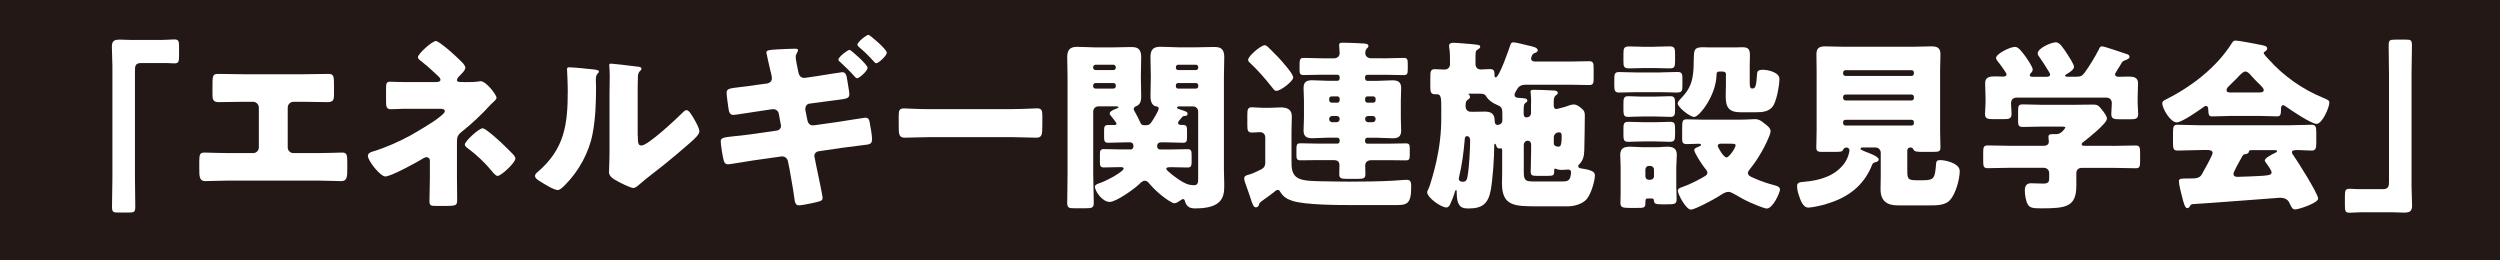 <svg viewBox="0 0 374.76 39.04" xmlns="http://www.w3.org/2000/svg"><path d="m0 0h374.76v39.04h-374.76z" fill="#231815"/><g fill="#fff"><path d="m24.18 5.99c.77 0 1.4-.08 1.95-.08.66 0 .71.27.71 1.15v1.29c0 .88-.05 1.15-.71 1.15-.41 0-.82-.05-1.21-.05h-3.76c-.91 0-.93.47-.93 1.24v16.04c0 1.4.05 2.77.05 4.17 0 .88-.11.96-1.02.96h-1.59c-.71 0-.88-.08-.88-.88 0-1.43.06-2.83.06-4.26v-16.8c0-.99-.08-1.95-.08-2.94 0-.91.44-1.04 1.24-1.04.58 0 1.13.05 1.68.05h4.5z"/><path d="m45.41 11.13c1.29 0 2.55-.05 3.84-.05.82 0 .82.38.82 1.98v1.04c0 .77-.05 1.21-.93 1.21-1.21 0-2.42-.05-3.65-.05h-1.48c-.49 0-.88.38-.88.88v5.96c0 .47.38.85.85.85h3.63c1.29 0 3.35-.08 3.65-.08.69 0 .8.27.8 1.4v.85c0 1.35 0 2.03-.91 2.03-.8 0-2.33-.08-3.54-.08h-13.29c-1.21 0-2.75.08-3.54.08-.91 0-.91-.69-.91-2.03v-.88c0-1.1.11-1.37.77-1.37.33 0 2.39.08 3.68.08h3.63c.47 0 .85-.38.85-.85v-5.96c0-.49-.38-.88-.88-.88h-1.51c-1.21 0-2.42.05-3.63.05-.88 0-.93-.44-.93-1.21v-1.07c0-1.59 0-1.95.8-1.95 1.29 0 2.58.05 3.87.05h8.9z"/><path d="m69.49 12.31c.69 0 1.7 0 2.36-.11.06-.03.17-.03.19-.03.85 0 2.39 2.06 2.39 2.47 0 .22-.16.36-.41.6-.14.11-.27.25-.44.41-1.37 1.51-2.86 2.91-4.45 4.17-.63.52-.63.88-.63 1.73v5.14c0 1.21.03 2.97.03 3.16 0 .93-.05 1.02-1.79 1.02h-1.32c-.77 0-1.04-.03-1.04-.69 0-1.15.06-2.28.06-3.41v-2.72c0-.27-.22-.49-.5-.49-.25 0-.58.22-.8.36-.88.52-4.53 2.53-5.38 2.53-.74 0-2.61-2.33-2.61-3.08 0-.41.38-.55.74-.66 1.92-.58 3.9-1.46 5.66-2.42.85-.47 3.38-1.98 4.06-2.53.52-.41 1.07-.82 1.07-1.07 0-.33-.33-.38-.66-.38h-5.05c-.47 0-.93 0-1.4.03-.3 0-.63.03-.96.03-.69 0-.74-.36-.74-1.29v-1.76c0-.82.05-1.07.63-1.07.36 0 1.07.05 1.98.05h4.78c.38 0 .77-.03.77-.36 0-.22-.27-.47-.66-.82-.14-.14-.27-.25-.41-.38-.52-.49-1.07-.99-1.65-1.43-.38-.3-.66-.49-.66-.74 0-.49 2.11-2.42 2.69-2.42.11 0 .33.11.6.3 1.29.91 2.25 1.84 3.24 2.8.33.3.58.69.58.88 0 .36-.41.77-.71 1.07-.05.08-.11.14-.17.19-.17.14-.38.41-.38.63 0 .27.38.27.6.27h.38zm3.46 7.22c1.35.99 2.86 2.47 3.9 3.54.25.25.41.52.41.69 0 .63-2.14 2.61-2.66 2.61-.27 0-.6-.38-.91-.77-.99-1.21-2.33-2.47-3.68-3.46-.14-.11-.33-.27-.33-.47 0-.52 2.14-2.44 2.66-2.44.11 0 .33.11.6.3z"/><path d="m88.83 10.39c.52.06.96.11.96.33 0 .11-.11.22-.17.27-.25.27-.3.47-.3 1.04 0 .33.03.66.03.99 0 2.28-.08 4.81-.52 7.03-.52 2.8-2.09 5.63-4.09 7.64-.3.3-.77.8-1.13.8-.58 0-2.12-.96-2.67-1.32-.27-.16-.74-.44-.74-.8 0-.25.22-.44.41-.6 4.04-3.46 4.5-7.14 4.5-12.14 0-1.26-.11-3.16-.11-3.27 0-.25.14-.27.36-.27.58 0 2.75.22 3.46.3zm6.78 9.91c0 1.13.05 1.51.55 1.51.99 0 5.3-4.06 6.18-4.94.14-.14.33-.36.58-.36.38 0 .85.85 1.21 1.48.22.38.71 1.26.71 1.7 0 .49-.8 1.18-1.29 1.62-.08.08-.19.17-.25.22-1.29 1.13-2.58 2.22-3.93 3.3-1.13.91-2.31 1.76-3.41 2.72-.28.25-.69.63-1.02.63-.41 0-2.06-.82-2.47-1.07-.47-.25-1.18-.66-1.18-1.29 0-.55.08-1.79.08-3.32v-8.62c0-.55.03-1.46.03-2.31 0-.63-.03-1.24-.05-1.59-.03-.08-.03-.14-.03-.22 0-.19.14-.22.3-.22.05 0 1.18.11 1.4.14.44.05 2.36.27 2.75.33.22.06.38.08.38.3 0 .16-.14.27-.25.38-.28.27-.28.69-.28 1.04-.03.82-.03 1.65-.03 2.47v6.1z"/><path d="m115.05 12.5c.36-.06.66-.36.66-.74 0-.22-.05-.41-.08-.58l-.17-.69c-.08-.36-.58-2.5-.58-2.61 0-.36.47-.38 1.07-.44.16 0 .3 0 .47-.03.69-.03 2.03-.11 2.72-.11.14 0 .49 0 .49.19 0 .14-.11.33-.16.44-.14.25-.19.36-.19.66 0 .33.27 1.62.36 2.06l.05.22c.08.44.36.8.82.8h.17l1.73-.25c.52-.08 3.65-.6 3.84-.6.52 0 .66.44.77 1.26.05.44.3 1.62.3 2.03 0 .66-.36.69-2.09.91-.58.08-1.32.16-2.25.3l-1.68.22c-.38.08-.58.41-.58.77v.14l.33 1.65c.08.38.36.69.77.69h.17l3.68-.52c.55-.08 3.9-.63 4.04-.63.58 0 .63.44.74 1.21.05.22.08.47.14.74.05.38.14.93.14 1.26 0 .52-.19.74-.69.82 0 0-3.35.44-3.82.49l-3.52.52c-.38.06-.63.36-.63.71 0 .06.03.11.03.16l.22 1.1c.14.77.99 4.59.99 5.03 0 .22-.11.36-.3.44-.28.14-2.64.66-3.27.66-.52 0-.6-.55-.66-1.04-.19-1.46-.47-2.88-.71-4.31l-.25-1.24c-.08-.44-.44-.74-.85-.74h-.11l-4.26.6c-.55.08-3.49.58-3.71.58-.47 0-.6-.22-.71-.6-.14-.47-.44-2.36-.44-2.83 0-.55.41-.6 1.92-.77.6-.05 1.4-.14 2.39-.27l4.07-.58c.41-.05.66-.36.66-.74 0-.06-.03-.19-.06-.3l-.27-1.46c-.08-.44-.41-.71-.82-.71-.05 0-.19 0-.36.03l-1.68.25c-.58.08-3.68.58-3.96.58-.49 0-.66-.44-.71-.85-.08-.49-.3-2.09-.3-2.47 0-.6.38-.66 1.98-.85.63-.06 1.46-.17 2.5-.33l1.65-.22zm15-2.36c0 .55-1.29 1.59-1.54 1.59-.17 0-.28-.11-.36-.22-.8-.91-1.35-1.4-2.22-2.23-.08-.05-.25-.19-.25-.33 0-.44 1.43-1.48 1.67-1.48.22 0 2.69 2.22 2.69 2.66zm2.88-2.25c0 .49-1.26 1.59-1.57 1.59-.14 0-.25-.11-.33-.22-.88-.96-1.26-1.35-2.25-2.2-.08-.08-.25-.22-.25-.36 0-.41 1.37-1.48 1.65-1.48.22 0 2.75 2.17 2.75 2.66z"/><path d="m151.8 16.35c1.62 0 3.38-.11 3.63-.11.71 0 .82.3.82 1.1v1.32c0 1.51-.03 1.98-.91 1.98-1.07 0-2.33-.08-3.54-.08h-12.63c-1.21 0-2.5.08-3.52.08-.93 0-.93-.52-.93-1.98v-1.26c0-.82.08-1.15.8-1.15.38 0 1.92.11 3.65.11h12.63z"/><path d="m169.46 22.42c.25 0 .44-.19.44-.44v-.17c0-.25-.19-.47-.44-.47h-.91c-.8 0-1.62.06-2.44.06-.55 0-.6-.27-.6-.88v-.96c0-.55.05-.82.6-.82h.93c.22 0 .33-.08.33-.19 0-.17-.63-.93-.8-1.13-.11-.14-.22-.27-.22-.41 0-.36.74-.63 1.02-.74.08-.03.3-.11.3-.19 0-.11-.11-.14-.58-.14h-2.44c-.41 0-.77.33-.77.77v9.48c0 1.43.08 2.83.08 4.23 0 .74-.3.8-1.26.8h-1.57c-.88 0-1.15-.05-1.15-.8 0-1.4.05-2.8.05-4.23v-14.69c0-.99-.05-1.95-.05-2.94 0-1.07.41-1.54 1.48-1.54.91 0 1.79.08 2.66.08h2.8c.88 0 1.76-.05 2.64-.05s1.51.19 1.51 1.51c0 .93-.05 1.87-.05 2.83v.27c0 .93.05 1.87.05 2.83 0 .66-.14 1.21-.82 1.46-.17.06-.3.22-.3.41 0 .14.11.3.22.49.17.27.55 1.04.71 1.4.14.3.22.52.66.52h.25c.49 0 .66-.22.91-.6.22-.33.99-1.57.99-1.9 0-.27-.22-.3-.41-.33-.66-.11-.82-.93-.82-1.46 0-.96.05-1.9.05-2.83v-.27c0-.96-.05-1.9-.05-2.83 0-1.1.41-1.54 1.48-1.54.88 0 1.79.08 2.66.08h2.77c.88 0 1.76-.05 2.64-.05.93 0 1.51.25 1.51 1.51 0 .99-.05 1.95-.05 2.94v13.95c0 .77.05 1.51.05 2.28 0 .99-.05 1.95-.85 2.64-.82.74-2.39.88-3.46.88-.74 0-1.29-.14-1.57-1.04-.05-.22-.11-.36-.3-.36-.11 0-.27.11-.47.25-.25.16-.55.38-.82.38-.38 0-1.54-.85-1.87-1.13-.63-.49-1.32-1.15-1.84-1.76-.19-.25-.41-.49-.74-.49-.3 0-.58.27-.8.49-.71.71-3.49 2.69-4.45 2.69-1.13 0-2.22-1.65-2.22-2.28 0-.3.41-.44.74-.55 1.15-.38 3.57-1.76 3.57-2.17 0-.19-.27-.22-.41-.22-.85 0-1.7.05-2.55.05-.55 0-.6-.25-.6-.88v-1.02c0-.6.05-.85.6-.85.91 0 1.81.05 2.69.05h1.29zm-2.2-12.36c0-.19-.17-.36-.36-.36h-2.67c-.19 0-.36.17-.36.36v.08c0 .22.16.36.36.36h2.67c.22 0 .36-.14.36-.36zm0 2.72c0-.19-.14-.33-.36-.33h-2.67c-.19 0-.36.14-.36.33v.17c0 .19.16.33.36.33h2.67c.19 0 .36-.14.36-.33zm9.34 5.65c0 .25.27.3.47.3h.27c.55 0 .6.27.6.91v.88c0 .63-.05.88-.6.88-.82 0-1.62-.06-2.44-.06h-.96c-.25 0-.47.25-.47.44v.22c0 .25.22.41.44.41h1.4c.91 0 1.79-.05 2.69-.05.6 0 .63.27.63.99v.85c0 .6-.05.91-.58.91-.85 0-1.67-.05-2.53-.05-.41 0-.69.03-.69.25 0 .3 1.65 1.46 1.95 1.65.77.49 1.29.8 2.23.8.55 0 .6-.41.6-.96v-10.08c0-.44-.33-.77-.77-.77h-2.03c-.11 0-.38.03-.38.19 0 .11.17.19.55.3.77.25 1.04.33 1.04.58 0 .33-.19.33-.41.36-.27.03-.3.05-.47.25-.41.47-.55.6-.55.82zm3.02-8.37c0-.19-.14-.36-.36-.36h-2.66c-.19 0-.33.17-.33.36v.08c0 .22.14.36.33.36h2.66c.22 0 .36-.14.36-.36zm0 2.72c0-.19-.14-.33-.36-.33h-2.66c-.19 0-.33.14-.33.33v.17c0 .19.14.33.33.33h2.66c.22 0 .36-.14.36-.33z"/><path d="m189.2 25.3c.33-.19.47-.49.47-.91v-3.76c0-.63-.47-.82-.77-.82-.33 0-.85.06-1.21.06-.66 0-.71-.33-.71-1.13v-1.48c0-.85.05-1.18.71-1.18.38 0 1.04.08 1.62.08h1.04c.58 0 1.13-.06 1.68-.06.88 0 1.62.3 1.62 1.32 0 .66-.05 1.43-.05 2.44v4.15c0 1.15 0 2.23 1.1 2.75.8.38 2.2.38 3.24.41 1.79.03 3.08.06 4.34.06 2.17 0 4.37-.03 6.54-.14.44-.03 1.79-.14 2.06-.14.66 0 .66.49.66 1.13 0 2.66-.74 2.66-2.53 2.66h-6.04c-2.2 0-7.31 0-9.23-.63-.82-.27-1.37-.6-1.84-1.37-.08-.17-.19-.27-.36-.27-.22 0-.41.19-.6.36-.49.38-1.04.77-1.57 1.15-.52.38-.58.41-.66.74-.03.19-.22.36-.44.36-.36 0-.5-.38-.91-1.68-.14-.38-.3-.88-.52-1.48-.14-.36-.33-.85-.33-1.18 0-.38.33-.47.77-.58.11-.05.28-.08.41-.14.36-.14 1.18-.52 1.51-.71zm.41-18.51c.27 0 .47.27.85.63.69.66 1.51 1.51 2.11 2.25.33.38 1.29 1.51 1.29 1.95 0 .52-1.84 2-2.53 2-.25 0-.36-.17-.55-.41-1.15-1.46-2.17-2.64-3.52-3.9-.11-.11-.16-.19-.16-.36 0-.52 1.89-2.17 2.5-2.17zm18.1 1.95c.91 0 1.81-.06 2.72-.06.49 0 .6.19.6.82v.85c0 .71-.08.91-.6.91-.91 0-1.81-.05-2.72-.05h-2.75c-.19 0-.33.17-.33.36v.19c0 .19.14.36.33.36h1.54c.74 0 1.48-.08 2.22-.08.82 0 1.32.22 1.32 1.15 0 .6-.05 1.26-.05 1.92v2.55c0 .66.05 1.32.05 1.92 0 .91-.47 1.15-1.26 1.15s-1.54-.08-2.28-.08h-1.54c-.19 0-.33.17-.33.36v.17c0 .19.14.36.33.36h3.08c.88 0 1.79-.05 2.69-.05.55 0 .6.22.6.8v.93c0 .58-.05.82-.58.82-.91 0-1.81-.03-2.72-.03h-2.42c-.69 0-.96.38-.96.8 0 .33.03.88.03 1.29 0 .66-.3.71-1.15.71h-1.59c-.85 0-1.18-.05-1.18-.69 0-.47.03-.91.03-1.35 0-.71-.49-.77-.96-.77h-2.17c-.91 0-1.81.03-2.72.03-.55 0-.6-.25-.6-.82v-.49c0-1.02 0-1.24.6-1.24.91 0 1.81.05 2.72.05h2.83c.19 0 .33-.17.33-.36v-.17c0-.19-.14-.36-.33-.36h-1.51c-.74 0-1.51.08-2.25.08-.82 0-1.32-.22-1.32-1.15 0-.6.06-1.26.06-1.92v-2.55c0-.66-.06-1.32-.06-1.92 0-.91.47-1.15 1.29-1.15.77 0 1.51.08 2.28.08h1.51c.19 0 .33-.16.33-.36v-.19c0-.19-.14-.36-.33-.36h-2.36c-.91 0-1.81.05-2.72.05-.55 0-.6-.25-.6-.82v-.49c0-.93 0-1.26.6-1.26.91 0 1.81.06 2.72.06h1.84c.63 0 .85-.44.85-.77 0-.16-.03-.36-.05-.74-.03-.25-.03-.38-.03-.47 0-.33.25-.36.52-.36.82 0 2.14.06 2.99.11.49.03.88.06.88.41 0 .16-.11.22-.25.36-.16.19-.22.44-.22.69 0 .38.28.77.91.77zm-7.22 6.65c.19 0 .33-.17.33-.36v-.22c0-.19-.14-.36-.33-.36h-.88c-.19 0-.36.16-.36.36v.22c0 .19.17.36.36.36zm-.8 2c-.22 0-.44.19-.44.41v.08c0 .22.19.44.44.44h.69c.25 0 .44-.22.44-.44v-.08c0-.22-.17-.41-.44-.41zm6.16-2c.22 0 .36-.17.36-.36v-.22c0-.19-.14-.36-.36-.36h-.88c-.19 0-.33.16-.33.36v.22c0 .19.14.36.33.36zm-.77 2c-.27 0-.44.19-.44.41v.08c0 .22.19.44.44.44h.69c.25 0 .44-.22.44-.44v-.08c0-.22-.19-.41-.44-.41z"/><path d="m229.52 15.52c0-.55 0-1.1-.06-1.54 0-.05-.03-.14-.03-.22 0-.3.27-.3.49-.3.52 0 2.53.06 3.02.11.22 0 .58.08.58.36 0 .16-.14.25-.28.36-.3.22-.33.58-.33 1.04v.41c0 .27.05.6.41.6.08 0 .27-.06.36-.08l.85-.22c.44-.11.91-.38 1.37-.38.52 0 1.04.44 1.4.8.25.25.27.58.27.91 0 1.24-.05 3.9-.08 5.16-.03.85-.14 1.48-.77 2.11-.08.06-.14.14-.14.25 0 .33.38.36.58.38 1.65.25 1.92.58 1.92 1.02 0 .8-.55 2.77-1.24 3.57-.6.71-1.87 1.07-2.77 1.07h-4.48c-3.54 0-5.44 0-5.44-3.46 0-.55.03-1.1.03-1.65v-3.32c0-.14-.03-.27-.22-.27-.05 0-.19.03-.25.03-.25 0-.38-.27-.44-.49-.05-.11-.08-.22-.17-.22s-.11.17-.11.22v.11c0 1.76-.22 4.92-.52 6.62-.38 2.01-1.24 2.75-3.3 2.75-.93 0-1.81-.05-1.81-2.5v-.06c0-.14 0-.19-.11-.19-.08 0-.11.14-.14.19-.08.41-.58 1.65-.77 2.03-.14.19-.25.38-.52.38-.8 0-2.88-1.48-2.88-2.28 0-.11.05-.25.11-.33.38-.69 1.07-3.41 1.26-4.26.49-2.22.74-4.28.74-6.56v-1.62c0-1.37-.05-1.92-.63-1.92h-.3c-.66 0-.71-.38-.71-1.15v-1.37c0-.91.05-1.24.69-1.24.47 0 .96.06 1.46.06s.8-.36.8-.82v-.41c0-.6 0-1.4-.11-2.01 0-.08-.03-.27-.03-.33 0-.38.36-.44.66-.44.55 0 1.98.14 2.64.19 1.07.11 1.37.11 1.37.41 0 .19-.25.33-.41.44-.3.16-.3.25-.3 1.73v.41c0 .55.38.82.77.82.33 0 .99-.06 1.37-.06.58 0 .71.22.71.77v.11c0 .14 0 .36.19.36.52 0 1.98-4.23 2.2-4.89.08-.27.19-.36.47-.36.33 0 1.79.38 2.25.49s1.37.25 1.37.69c0 .25-.25.36-.44.41-.49.17-.55.77-.55.85 0 .33.3.44.6.44h5.11c.99 0 1.98-.05 2.97-.05.63 0 .69.27.69 1.04v1.51c0 .74-.05 1.02-.66 1.02-.99 0-2-.05-2.99-.05h-6.51c-.49 0-.91.11-1.21.52-.14.22-.49.74-.49.99 0 .44.49.47.71.47.74.05 1.21.05 1.21.41 0 .17-.14.25-.3.36-.25.19-.25.47-.25 1.57 0 .3.08.58.41.58s.69-.19.69-.66v-1.4zm-9.97 5.58c-.14 1.68-.41 3.76-.82 5.38-.03.11-.05.22-.05.3 0 .33.25.47.58.47.58 0 .66-.38.74-.88.22-1.18.38-4.04.38-5.3 0-.3-.11-.66-.47-.66s-.33.41-.36.69zm1.21-4.34c.63 0 1.24-.03 1.84-.03 1.02 0 1.46.41 1.46 1.4 0 .27.08.6.44.6.22 0 .71-.16.71-.66v-.93c0-.8-.03-1.13-.82-1.43-.66-.27-1.26-.69-1.62-1.29-.22-.36-.52-.38-1.1-.38h-1.48s-.05.03-.05.05 0 .06.03.08c.11.06.19.19.19.33 0 .22-.11.3-.28.41-.38.25-.38.52-.38 1.04 0 .47.3.8.77.8h.3zm7.66 8.68c0 1.35.03 1.76 1.26 1.76h4.45c.5 0 1.04 0 1.24-.55.05-.19.14-.6.14-.8 0-.25-.14-.44-.41-.44-.17 0-.52.06-.99.06-.25 0-.58-.03-.8-.14-.06 0-.14-.05-.19-.05-.11 0-.14.05-.14.17v.25c0 .6-.19.66-.93.66h-1.68c-.66 0-.91-.06-.91-.6 0-1.02.06-2 .06-3.02v-1.13c0-.27-.22-.52-.5-.52-.3 0-.6.22-.6.69v3.68zm4.5-3.98c0 .38.33.52.63.52.33 0 .55 0 .55-1.59 0-.3-.03-.55-.41-.55-.41 0-.77.3-.77.77z"/><path d="m248.93 10.85c.85 0 1.73-.06 2.58-.06.63 0 .69.33.69 1.02v.93c0 .93-.03 1.13-.93 1.13-.47 0-1.21-.05-2.33-.05h-3.68c-.85 0-1.73.05-2.58.05-.55 0-.69-.27-.69-.96v-.82c0-.91 0-1.29.69-1.29.85 0 1.73.06 2.58.06h3.68zm2.37 17.5c0 .66.03 1.13.03 1.46 0 .77-.19.82-1.57.82h-.69c-.96 0-1.07-.14-1.13-.47-.05-.38-.08-.41-.44-.41h-.3c-.47 0-.55 0-.55.6 0 .82-.11.82-1.51.82h-.77c-1.15 0-1.46-.08-1.46-.74 0-.49.03-1.02.03-1.54v-3.79c0-.63-.06-1.26-.06-1.9 0-1.02.63-1.21 1.51-1.21.66 0 1.29.08 1.92.08h1.92c.66 0 1.15-.08 1.67-.08.85 0 1.46.22 1.46 1.21 0 .63-.08 1.26-.08 1.9v3.24zm-3.41-21.34c.8 0 1.59-.06 2.39-.06s.82.33.82 1.32v.77c0 .96-.05 1.21-.82 1.21s-1.59-.05-2.39-.05h-1.29c-.8 0-1.59.05-2.39.05s-.85-.3-.85-1.07v-1.04c0-.88.06-1.18.85-1.18s1.59.06 2.39.06h1.29zm.19 7.47c.77 0 1.54-.06 2.31-.06.66 0 .71.36.71 1.07v.96c0 .74-.05 1.07-.71 1.07-.77 0-1.54-.06-2.31-.06h-1.7c-1.04 0-1.73.06-2.17.06-.69 0-.85-.08-.85-1.1v-.71c0-.88 0-1.29.71-1.29.77 0 1.54.08 2.31.06zm0 3.84c1.04 0 1.7-.06 2.17-.06.8 0 .85.19.85 1.21v.69c0 .91-.11 1.1-.88 1.1-.44 0-1.13-.06-2.14-.06h-1.7c-1.04 0-1.7.06-2.17.06-.71 0-.85-.11-.85-1.07v-.91c0-.69.06-1.02.71-1.02.77 0 1.54.06 2.31.06zm-1.43 8.11c0 .3.22.52.52.52h.22c.3 0 .55-.22.55-.52v-1.04c0-.27-.25-.52-.55-.52h-.22c-.3 0-.49.22-.52.52zm12.09-15.05c0-.41 0-.66-.66-.66h-.28c-.44 0-.49.19-.49.58-.08 3.02-2.58 6.23-3.35 6.23-.63 0-2.47-1.46-2.47-2.03 0-.22.25-.49.38-.63 1.15-1.18 1.7-2.09 1.92-3.76.11-.93.11-1.65.11-2.22.03-1.37.03-1.81 1.37-1.81.38 0 .77.03 1.15.03h3.62c.38 0 .77-.03 1.15-.03.99 0 1.13.38 1.13 1.29 0 .47-.03.93-.03 1.4v2.36c0 .69 0 1.13.33 1.13h.11c.38 0 .55-.3.66-2.17.03-.38.11-.63.88-.63.71 0 2.47.36 2.47 1.37s-.36 2.86-.8 3.79c-.58 1.18-1.76 1.21-2.91 1.21h-2.09c-1.73 0-2.25-.69-2.25-2.36 0-.6.03-1.18.03-1.79v-1.29zm1.84 6.56c1.18 0 2.22-.08 2.47-.08.63 0 .99.27 1.46.66.36.27.91.66.91 1.15 0 .58-1.04 2.58-1.37 3.13-.55.96-1.04 1.68-1.73 2.55-.11.14-.3.38-.3.58 0 .41.47.58.91.77 1.04.47 1.95.77 3.05 1.07.33.08.85.22.85.63 0 .47-1.07 2.86-1.98 2.86-.41 0-2.06-.71-2.5-.91-.85-.38-1.48-.74-2.28-1.21-.27-.16-.66-.38-.99-.38-.47 0-1.04.41-1.43.66-.63.41-3.57 2-4.18 2-.74 0-1.95-2.31-1.95-2.8 0-.41.41-.49.71-.6.85-.3 1.9-.8 2.72-1.26.63-.36.99-.49.99-.85 0-.3-.3-.63-.49-.85-.3-.38-1.48-2.14-1.48-2.58 0-.27.47-.41.66-.49.11-.05.36-.14.36-.27s-.16-.17-.3-.17c-.6 0-1.24.05-1.84.05s-.69-.25-.69-.77v-1.65c0-1.07.08-1.29.69-1.29.77 0 1.62.05 2.47.05h5.27zm-2.61 3.6c-.22 0-.47.05-.47.33 0 .19.85 1.73 1.32 1.73.38 0 1.35-1.43 1.35-1.81 0-.22-.17-.25-.82-.25h-1.37z"/><path d="m273.73 30.6c-.55.17-2.12.52-2.64.52-.85 0-1.21-1.18-1.43-1.84-.14-.38-.27-.96-.27-1.37 0-.58.41-.6 1.07-.66 2.22-.19 4.53-.8 5.96-2.69.69-.91.82-1.9.82-2.01 0-.25-.19-.44-.44-.44-.3 0-.47.22-.52.36-.11.3-.47.3-1.59.3h-1.62c-.5 0-.8-.08-.8-.63 0-.69.05-1.7.05-2.64v-8.84c0-.85-.03-1.68-.03-2.53 0-.93.44-1.18 1.32-1.18.93 0 1.87.06 2.8.06h10.35c.91 0 1.84-.06 2.77-.06.82 0 1.35.19 1.35 1.18 0 .85-.05 1.68-.05 2.53v8.84c0 .96.05 1.95.05 2.64 0 .58-.27.63-1.18.63h-1.32c-.99 0-1.35-.03-1.51-.3-.11-.19-.19-.36-.44-.36h-.08c-.25 0-.44.19-.44.44v2.99c0 1.24.08 1.48 1.35 1.48h1.1c1.65 0 1.7-.44 1.87-2.53.03-.38.22-.49.6-.49.74 0 2.94.44 2.94 1.65s-.6 3.43-1.48 4.37c-.71.77-1.98.77-3.08.77h-4.7c-1.65 0-2.61-.66-2.61-2.44 0-.41.03-1.35.03-1.84v-3.63c0-.41-.33-.77-.77-.77h-1.9c-.11 0-.36 0-.36.19 0 .14.33.27.74.44.71.27 1.98.74 1.98 1.15 0 .33-.38.41-.63.47-.17.05-.25.14-.33.3-1.26 3.21-3.68 5-6.95 5.93zm2.56-19.58c0 .19.14.36.36.36h9.92c.19 0 .33-.17.33-.36v-.14c0-.19-.14-.36-.33-.36h-9.92c-.19 0-.36.16-.36.36zm0 3.68c0 .19.17.36.36.36h9.92c.19 0 .33-.16.33-.36v-.17c0-.19-.14-.36-.33-.36h-9.92c-.22 0-.36.16-.36.36zm0 3.76c0 .22.17.36.36.36h9.92c.19 0 .33-.14.33-.36v-.14c0-.22-.14-.36-.33-.36h-9.92c-.22 0-.36.14-.36.36z"/><path d="m316.66 21.87c1.15 0 2.31-.06 3.46-.06.63 0 .69.27.69 1.1v1.24c0 .8-.05 1.07-.66 1.07-1.18 0-2.33-.06-3.49-.06h-4.56c-.55 0-.85.3-.85.82v1.87c0 3.19-1.59 3.38-5.25 3.38-1.24 0-1.7-.05-2.03-.6-.3-.49-.44-1.48-.44-2.06 0-.69.22-1.1.96-1.1.52 0 1.1.05 1.81.05s.88-.22.88-.77v-.8c0-.49-.36-.8-.85-.8h-4.86c-1.18 0-2.33.06-3.52.06-.6 0-.66-.3-.66-1.1v-1.21c0-.82.05-1.1.69-1.1 1.15 0 2.31.06 3.49.06h4.86c.41 0 .8-.14.8-.63 0-.16-.06-.52-.06-.71 0-.38.28-.41.58-.41h.63c.74 0 1.32-.91 1.32-.99 0-.14-.27-.14-.6-.14h-2.97c-.93 0-1.87.05-2.8.05-.66 0-.71-.25-.71-.99v-1.4c0-.74.05-.99.71-.99.93 0 1.87.06 2.8.06h4.94c.91 0 1.84-.03 2.75-.03.77 0 .88.16 1.43.85.3.38.69.91.69 1.26 0 .71-2.77 2.91-3.43 3.41-.19.14-.36.25-.36.44s.25.22.41.22h4.2zm.41-10.69c0 .25.3.33.49.33.49 0 .99-.03 1.51-.03.71 0 1.43.08 1.43.99 0 .66-.06 1.46-.06 2.28v.69c0 .6.08 1.18.08 1.62 0 .77-.38.82-1.26.82h-1.48c-.91 0-1.29-.06-1.29-.8 0-.52.08-1.04.08-1.57 0-.58-.3-.88-.88-.88h-13.32c-.63 0-.91.3-.91.93 0 .49.08.99.08 1.48 0 .77-.38.82-1.26.82h-1.43c-.91 0-1.29-.06-1.29-.8 0-.47.08-1.1.08-1.65v-.69c0-.82-.06-1.62-.06-2.28 0-.91.74-.99 1.46-.99.44 0 .91.03 1.26.03.22 0 .49-.08.49-.33 0-.22-1.1-1.7-1.32-1.95-.14-.17-.25-.33-.25-.52 0-.6 2.06-1.65 2.83-1.65.47 0 .88.49 1.59 1.46.25.36 1.07 1.54 1.07 1.92 0 .27-.17.44-.33.6-.05.06-.11.17-.11.25 0 .25.27.25.44.25h2.06c.19 0 .55-.03.55-.33 0-.11-.08-.25-.19-.44-.3-.52-1.13-1.81-1.48-2.28-.11-.14-.19-.25-.19-.47 0-.77 2.06-1.65 2.72-1.65.55 0 1.04.74 1.76 1.84.22.36.96 1.46.96 1.84 0 .44-.77.91-1.13 1.1-.11.05-.19.14-.19.22 0 .11.11.16.3.16h1.32c.66 0 .91-.08 1.29-.6.77-1.07 1.48-2.23 2.12-3.46.11-.25.17-.49.49-.49.36 0 2.99.93 3.54 1.1.38.11.58.19.58.49 0 .22-.3.36-.58.47-.38.14-.47.17-.66.52-.14.25-.3.52-.47.77-.25.41-.47.74-.47.85z"/><path d="m334.1 17.39c-.82 0-1.73.06-2.5.06-.47 0-.55-.22-.58-1.1 0-.19-.08-.47-.33-.47-.14 0-.22.06-.33.14-.71.52-3.29 2.33-4.06 2.33-.96 0-2.17-2.11-2.17-2.88 0-.25.19-.36.38-.47 3.93-1.95 7.77-4.86 10.11-8.62.14-.19.25-.3.49-.3.41 0 2.77.44 3.54.6.82.16 1.21.22 1.21.6 0 .19-.17.36-.33.44-.08.03-.19.11-.19.22 0 .19.6.82.77.99 2.25 2.5 5.08 4.48 8.16 5.74.74.3.91.41.91.71 0 .74-1.07 3.19-1.92 3.19-.77 0-3.9-2.09-4.61-2.61-.11-.08-.25-.19-.41-.19-.25 0-.3.27-.3.49v.08c0 .96-.17 1.1-.58 1.1-.82 0-1.67-.06-2.5-.06h-4.75zm-5.83 13.51c-.08.17-.19.3-.38.3-.36 0-.55-.74-.82-1.84-.14-.49-.44-1.7-.44-2.17 0-.38.14-.44 1.35-.44h.41c.66 0 1.32 0 1.67-.6.05-.08.14-.25.25-.47.49-.85 1.37-2.47 1.37-2.75 0-.38-.44-.44-.74-.44h-.91c-1.21 0-2.42.08-3.63.08-.6 0-.66-.36-.66-1.18v-1.48c0-.85.05-1.21.66-1.21 1.21 0 2.42.08 3.63.08h12.88c1.21 0 2.42-.08 3.62-.08.58 0 .69.33.69 1.07v1.73c0 .8-.14 1.07-.71 1.07-.77 0-1.54-.08-2.09-.08-.52 0-.85.05-.85.33 0 .14.05.22.11.3.63.88 3.82 5.91 3.82 6.65 0 .66-2.91 1.62-3.43 1.62-.41 0-.52-.22-.91-1.04-.25-.52-.8-.71-1.37-.71-.14 0-11.01.85-13.13.96-.17.03-.3.11-.38.3zm10.47-17.05c.22 0 .6 0 .6-.36 0-.25-.33-.58-.82-1.04-.3-.3-.66-.66-1.02-1.07-.22-.27-.55-.66-.93-.66-.3 0-.77.47-1.37 1.13-.3.3-.69.69-1.1 1.07-.17.16-.33.38-.33.58 0 .36.36.36.6.36h4.37zm-3.93 12.22c0 .36.3.44.6.44.63 0 3.08-.11 3.82-.16.93-.08 1.29-.14 1.29-.52 0-.25-.47-.93-.8-1.37-.08-.11-.22-.3-.22-.41 0-.36 1.02-.88 1.54-1.13.11-.03.3-.14.3-.27 0-.11-.08-.14-.36-.14h-3.43c-.3 0-.38 0-.44.25-.05.22-.19.27-.47.33-.36.05-.41.14-.6.49-.25.44-1.24 2.17-1.24 2.5z"/><path d="m354.17 31.81c-.77 0-1.4.08-1.95.08-.66 0-.71-.27-.71-1.15v-1.29c0-.88.05-1.15.71-1.15.41 0 .82.05 1.21.05h3.76c.91 0 .93-.47.93-1.24v-16.04c0-1.4-.05-2.77-.05-4.17 0-.88.11-.96 1.02-.96h1.59c.71 0 .88.08.88.88 0 1.43-.06 2.83-.06 4.26v16.81c0 .99.08 1.95.08 2.94 0 .91-.44 1.04-1.24 1.04-.58 0-1.13-.05-1.68-.05h-4.5z"/></g></svg>